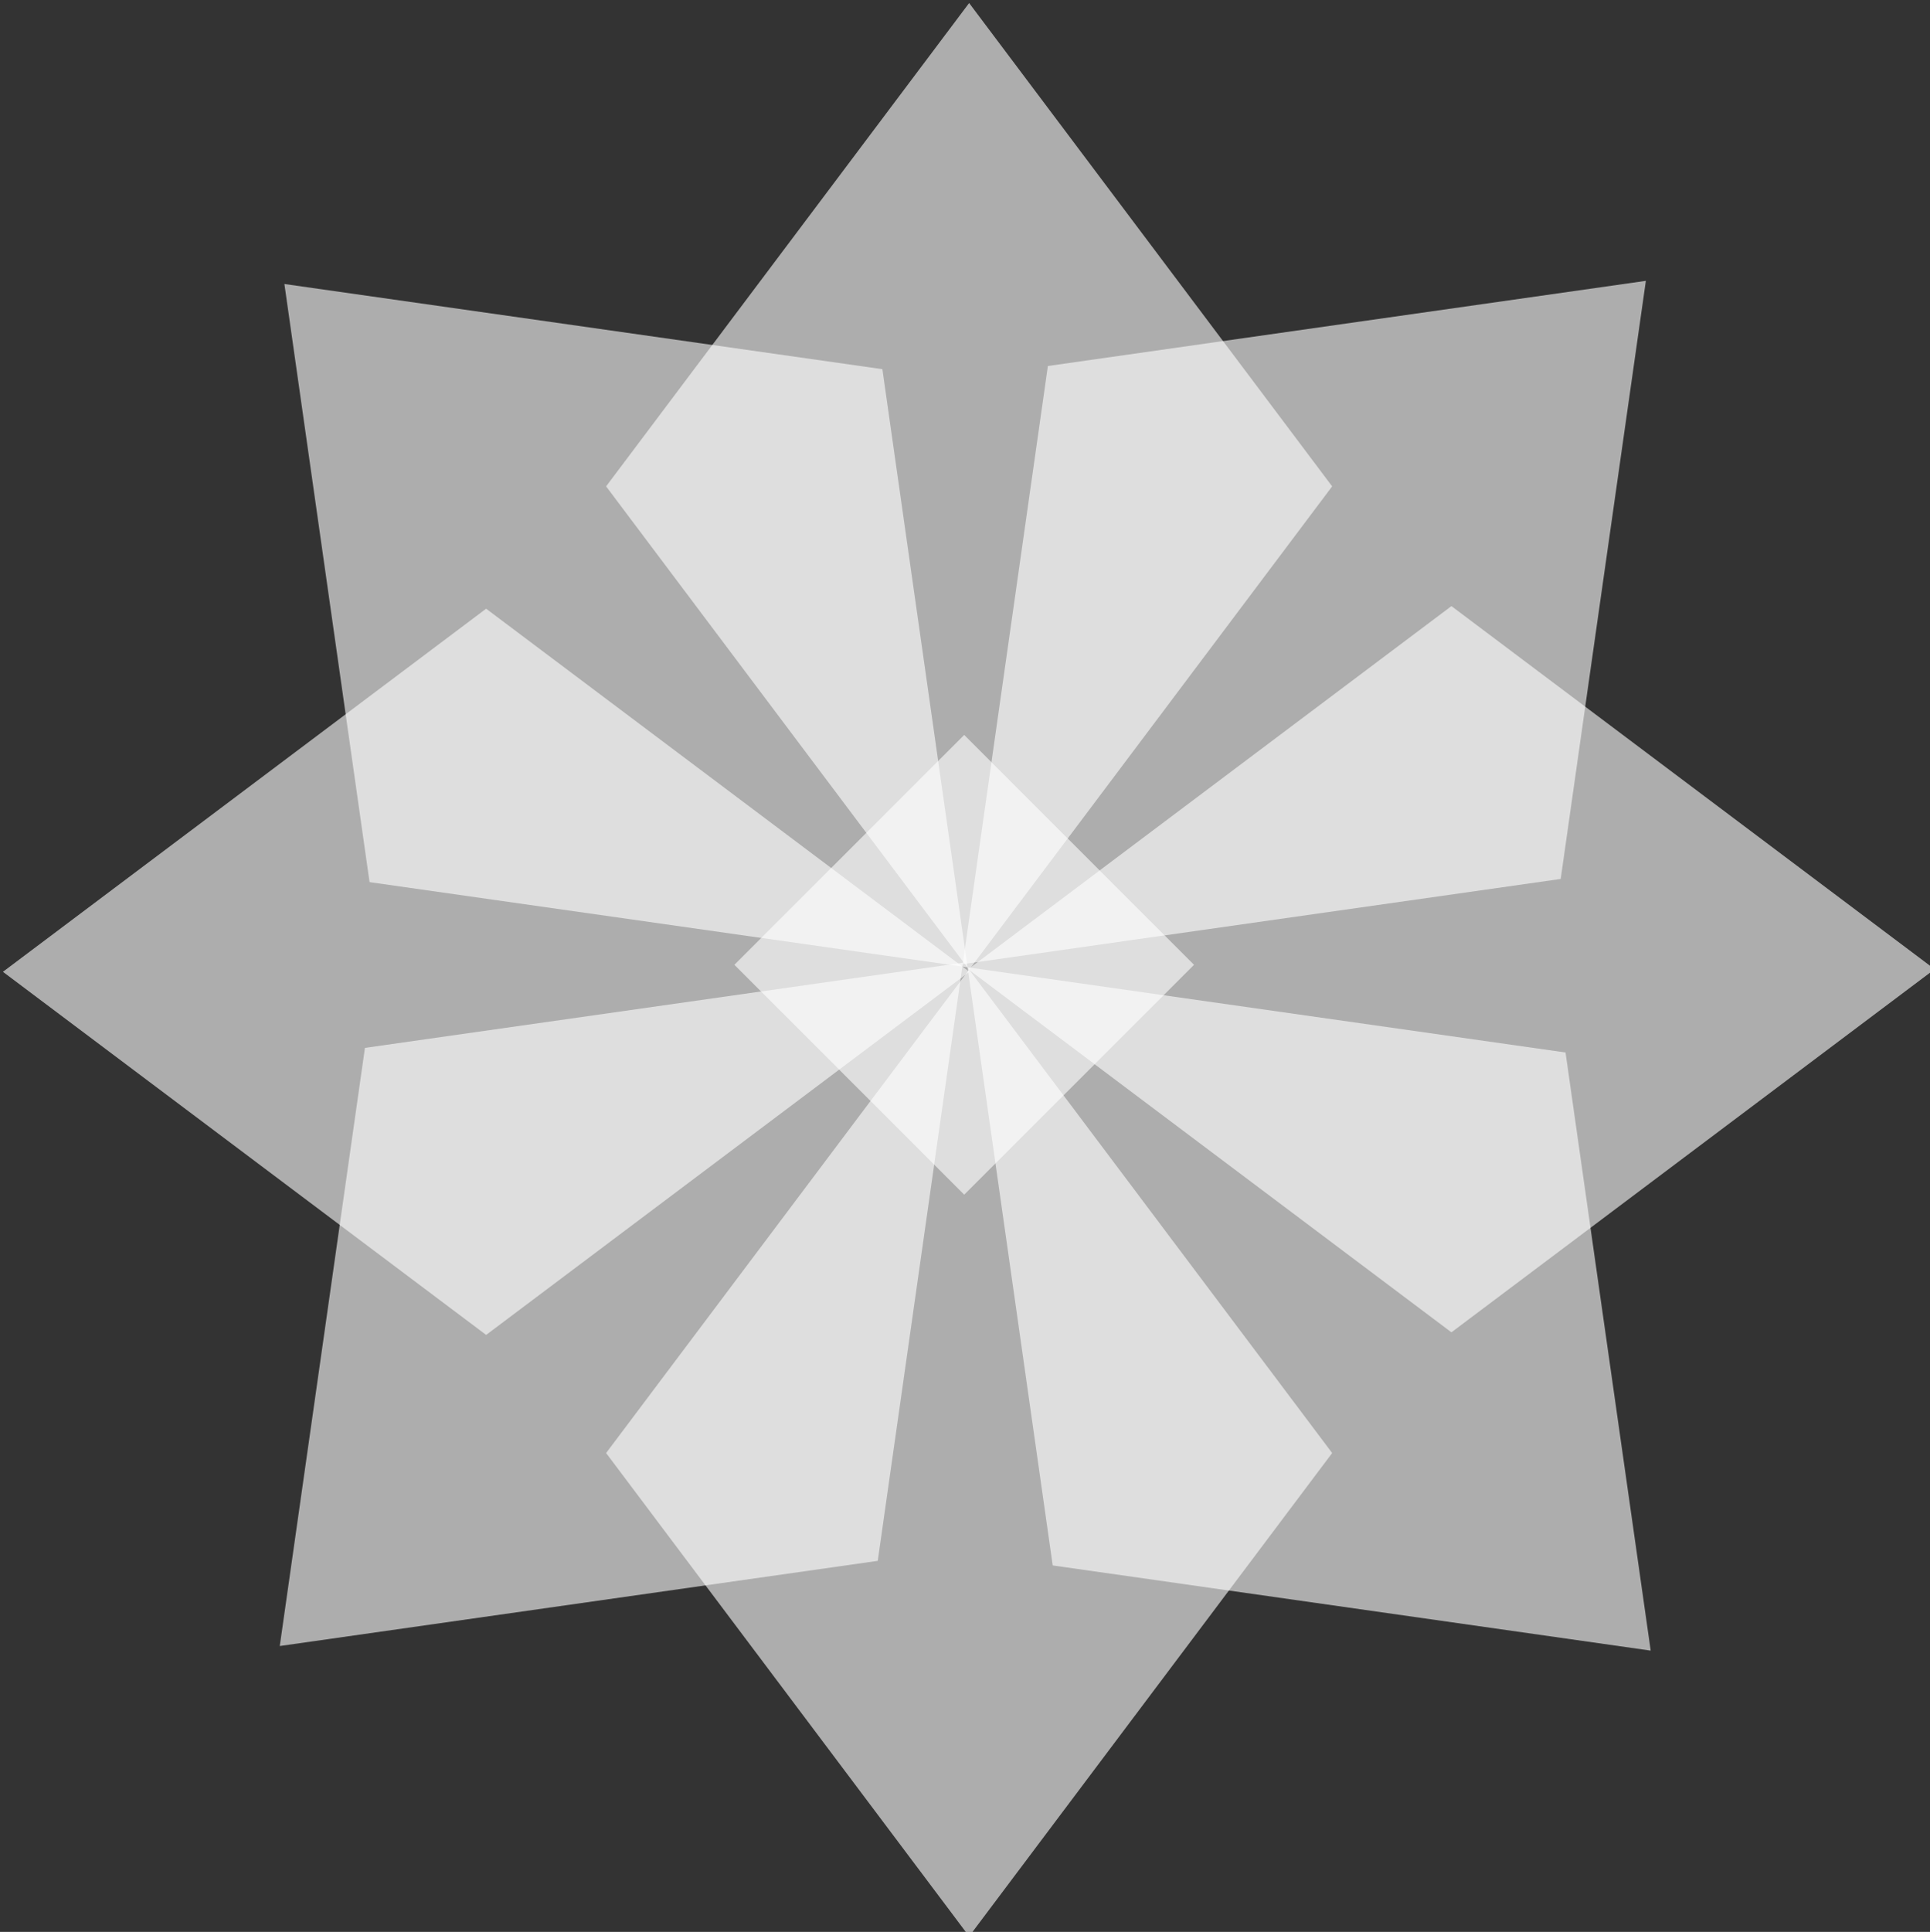 <svg xmlns:svg="http://www.w3.org/2000/svg" xmlns="http://www.w3.org/2000/svg" viewBox="0 0 134.2 134.3" version="1.1" preserveAspectRatio="xMidYMid meet">
    <rect x="0" y="0" width="134.2" height="134.3" fill="#333333" stroke="none"/>
    <style>
        .top {
            -webkit-transform-origin: 50% 50%;
            transform: rotate(0deg);
        }
        path{
            fill:#fff;
            opacity: .6;
        }
        svg:hover .top {
            transform: rotate(90deg);
            transition: all .3s ease-in;
        }
        svg:hover {
            cursor: pointer;
        }
        @-webkit-keyframes rotate {
            50% {
                -webkit-transform: rotate(360deg);
            }
        }
        @keyframes rotate {
            50% {
                transform: rotate(360deg);
            }
        }
    </style>
    <g transform="translate(-307.877,-465.229)">
        <g class="bottom">
            <path transform="matrix(-0.141,0.99,-0.99,0.141,0,0)" d="m561.8-506.6 42 0 0 42-42 0z" />
            <path transform="matrix(0.141,-0.99,0.99,-0.141,0,0)" d="m-645.7 422.6 42 0 0 42-42 0z" />
            <path transform="matrix(0.99,0.141,0.141,0.99,0,0)" d="m266.6 451.9 42 0 0 42-42 0z" />
            <path transform="matrix(-0.99,-0.141,-0.141,-0.99,0,0)" d="m-350.6-535.9 42 0 0 42-42 0z" />
        </g>
        <g class="top">
            <path transform="matrix(-0.601,-0.8,0.601,-0.8,0,0)" d="m-687.1-62.7 42 0 0 42-42 0z" />
            <path transform="matrix(-0.8,0.601,-0.8,-0.601,0,0)" d="m166.6-719.6 42 0 0 42-42 0z" />
            <path transform="matrix(0.601,0.8,-0.601,0.8,0,0)" d="m603.1-21.3 42 0 0 42-42 0z" />
            <path transform="matrix(0.8,-0.601,0.8,0.601,0,0)" d="m-250.7 635.8 42 0 0 42-42 0z" />
        </g>
        <path class="center" transform="matrix(0.707,0.707,-0.707,0.707,0,0)" d="m630.3 100 22.6 0 0 22.6-22.6 0z" />
    </g>
</svg>